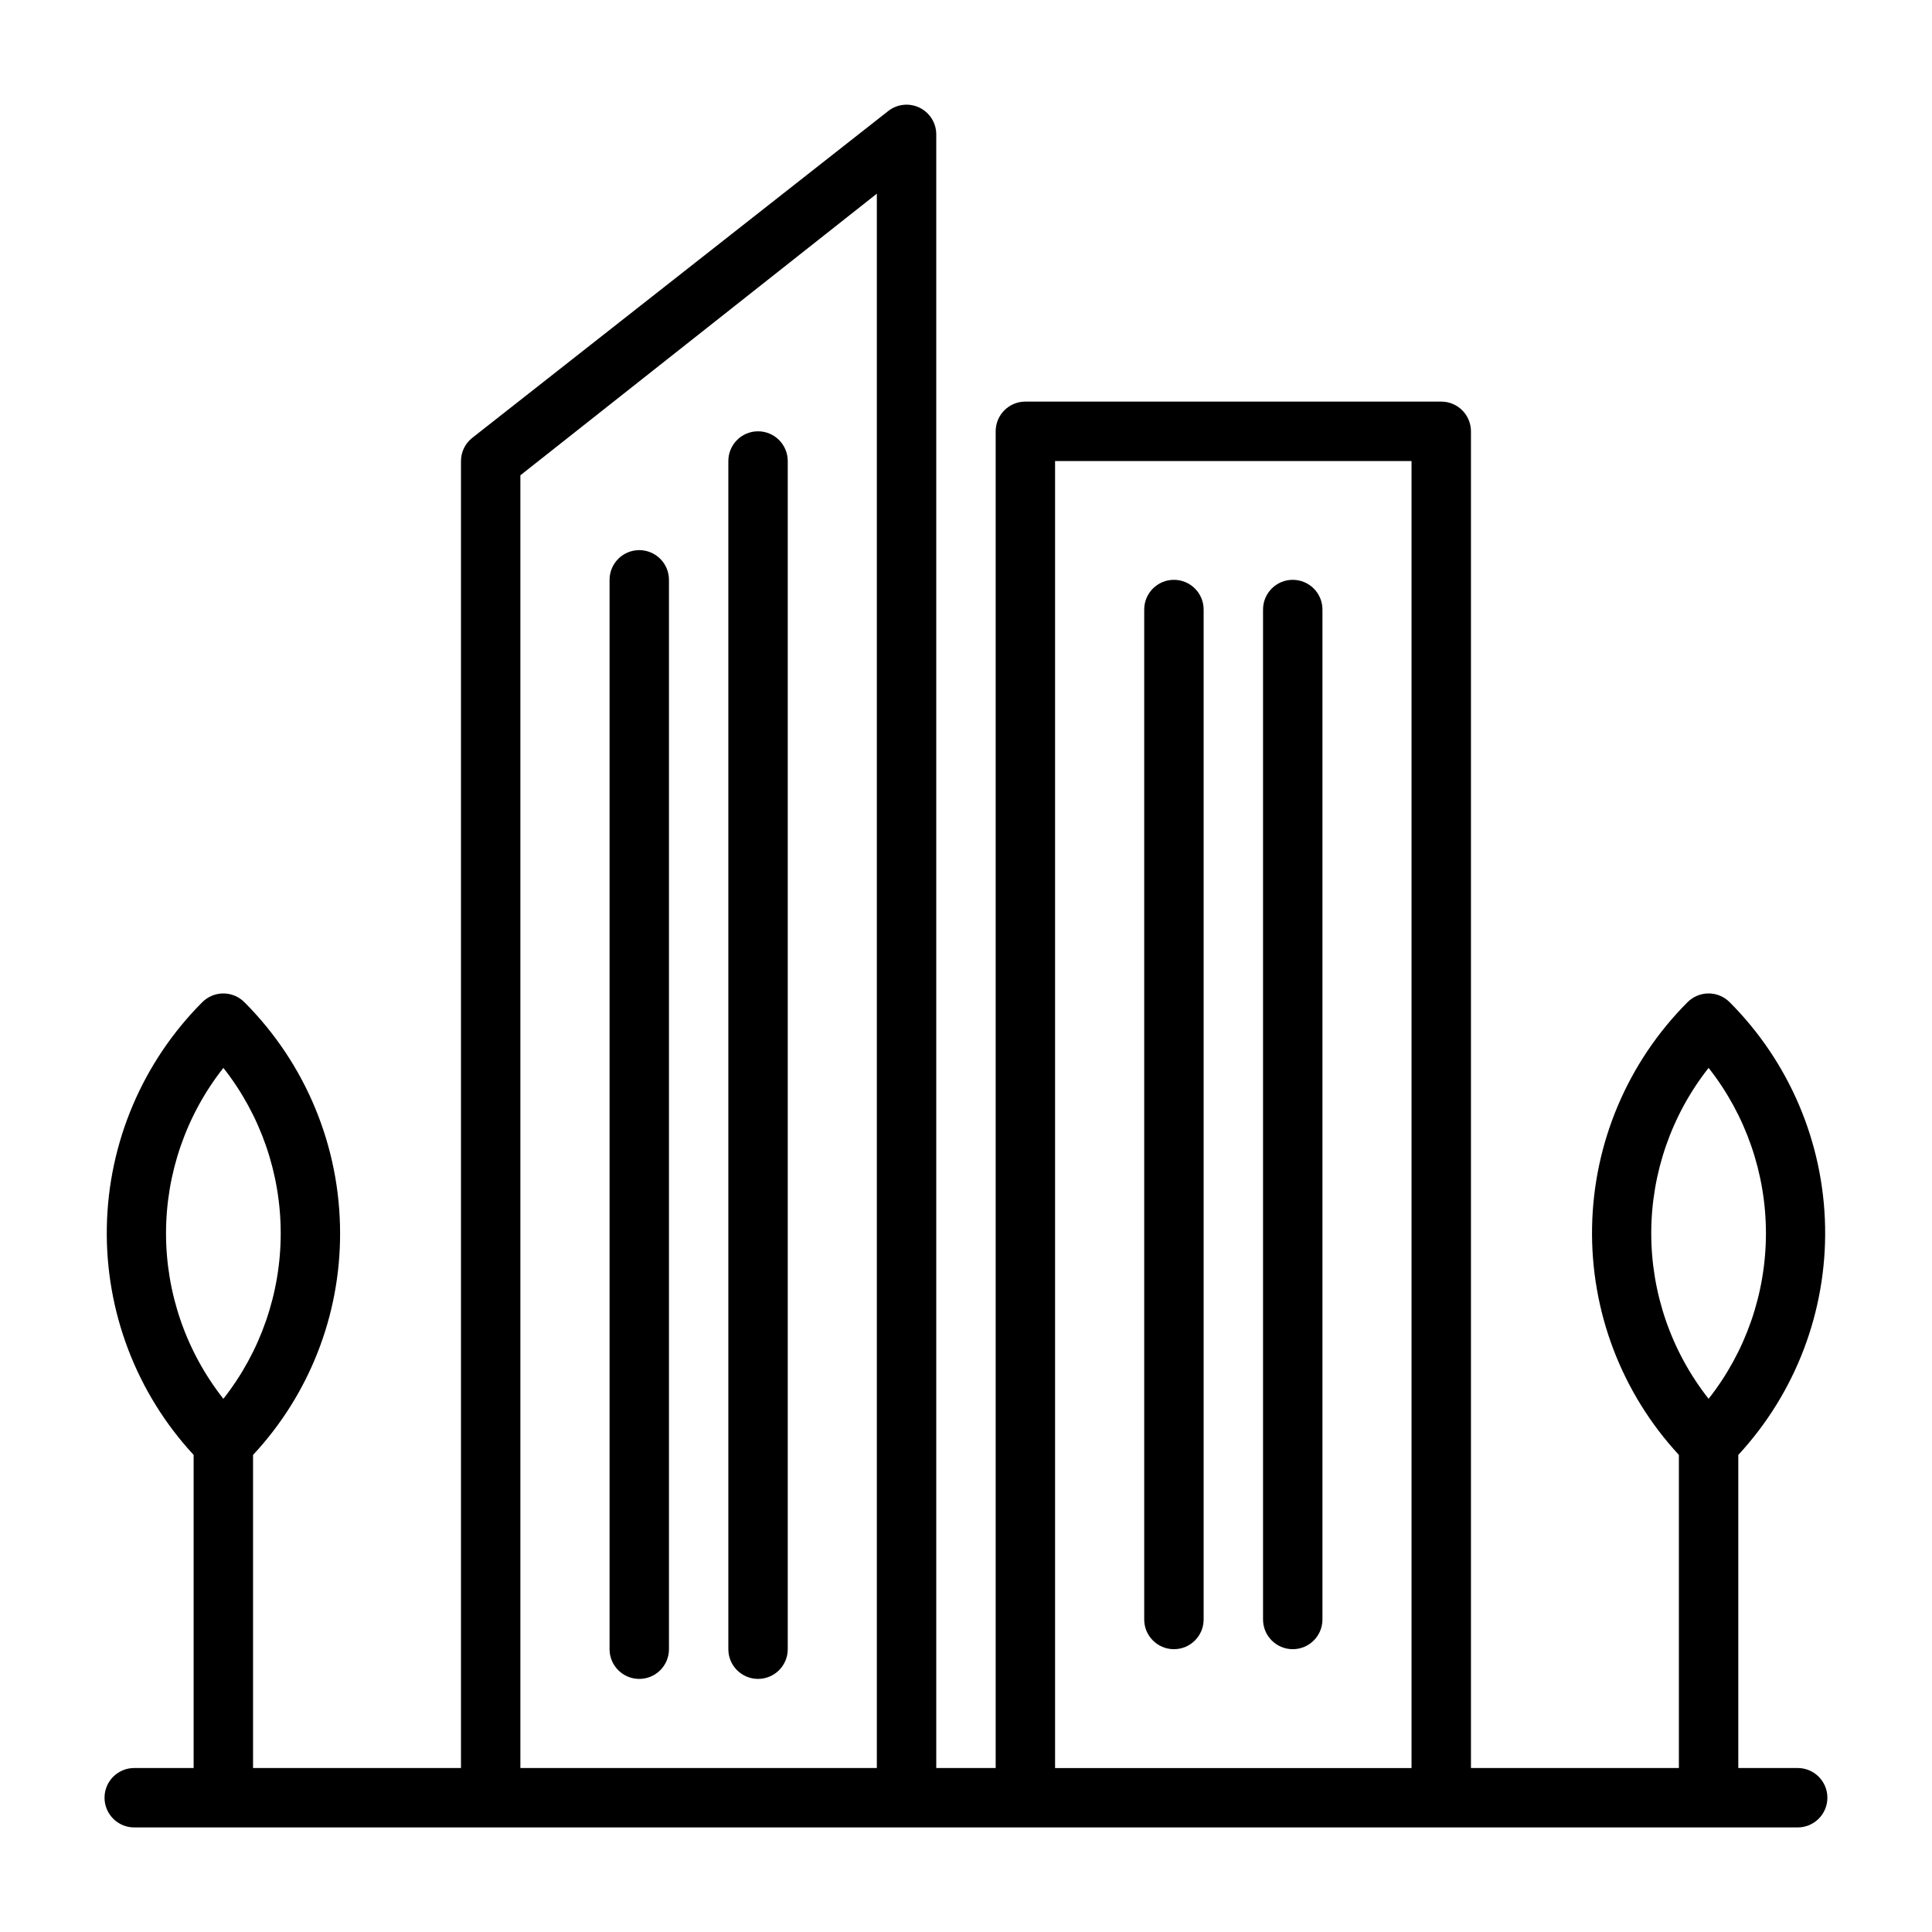 <?xml version="1.0" encoding="UTF-8"?>
<!-- Uploaded to: SVG Repo, www.svgrepo.com, Generator: SVG Repo Mixer Tools -->
<svg fill="#000000" width="800px" height="800px" version="1.1" viewBox="144 144 512 512" xmlns="http://www.w3.org/2000/svg">
 <g>
  <path d="m620.41 612.54h-15.742v-82.973c15.188-16.418 23.43-38.078 23.004-60.441-0.422-22.363-9.484-43.695-25.289-59.527-1.477-1.488-3.488-2.328-5.586-2.328-2.102 0-4.113 0.84-5.59 2.328-15.801 15.832-24.863 37.164-25.289 59.527-0.426 22.363 7.816 44.023 23.004 60.441v82.973h-55.102v-354.24c0-2.086-0.832-4.09-2.309-5.566s-3.477-2.305-5.566-2.305h-110.21c-4.348 0-7.871 3.523-7.871 7.871v354.24h-15.746v-432.96c-0.012-3.012-1.742-5.75-4.457-7.059-2.711-1.305-5.934-0.949-8.293 0.918l-110.21 86.594h-0.004c-1.879 1.484-2.981 3.742-2.988 6.141v346.37h-55.105v-82.973c14.859-15.938 23.105-36.93 23.066-58.723 0.008-22.969-9.113-45-25.352-61.246-1.477-1.488-3.488-2.328-5.586-2.328-2.102 0-4.113 0.84-5.59 2.328-15.801 15.832-24.863 37.164-25.289 59.527-0.426 22.363 7.816 44.023 23.004 60.441v82.973h-15.742c-4.348 0-7.871 3.523-7.871 7.871 0 4.348 3.523 7.875 7.871 7.875h440.83c4.348 0 7.875-3.527 7.875-7.875 0-4.348-3.527-7.871-7.875-7.871zm-23.613-185.54c9.844 12.496 15.195 27.938 15.195 43.848 0 15.906-5.352 31.352-15.195 43.848-9.848-12.496-15.199-27.941-15.199-43.848 0-15.91 5.352-31.352 15.199-43.848zm-393.6 0c9.844 12.496 15.195 27.938 15.195 43.848 0 15.906-5.352 31.352-15.195 43.848-9.848-12.496-15.199-27.941-15.199-43.848 0-15.91 5.352-31.352 15.199-43.848zm220.41-160.82h94.465v346.37h-94.465zm-141.7 3.777 94.465-74.629v417.22h-94.465z"/>
  <path d="m455.1 297.66c-4.348 0-7.871 3.523-7.871 7.871v267.65c0 4.348 3.523 7.871 7.871 7.871 4.348 0 7.875-3.523 7.875-7.871v-267.65c0-2.09-0.832-4.09-2.309-5.566-1.477-1.477-3.477-2.305-5.566-2.305z"/>
  <path d="m486.59 297.66c-4.348 0-7.871 3.523-7.871 7.871v267.65c0 4.348 3.523 7.871 7.871 7.871s7.871-3.523 7.871-7.871v-267.65c0-2.09-0.828-4.09-2.305-5.566s-3.477-2.305-5.566-2.305z"/>
  <path d="m313.41 289.79c-4.348 0-7.871 3.527-7.871 7.875v283.39c0 4.348 3.523 7.871 7.871 7.871s7.871-3.523 7.871-7.871v-283.39c0-2.09-0.828-4.094-2.305-5.566-1.477-1.477-3.481-2.309-5.566-2.309z"/>
  <path d="m344.89 258.3c-4.348 0-7.871 3.527-7.871 7.875v314.88c0 4.348 3.523 7.871 7.871 7.871 4.348 0 7.871-3.523 7.871-7.871v-314.88c0-2.09-0.828-4.09-2.305-5.566-1.477-1.477-3.481-2.309-5.566-2.309z"/>
 </g>
</svg>